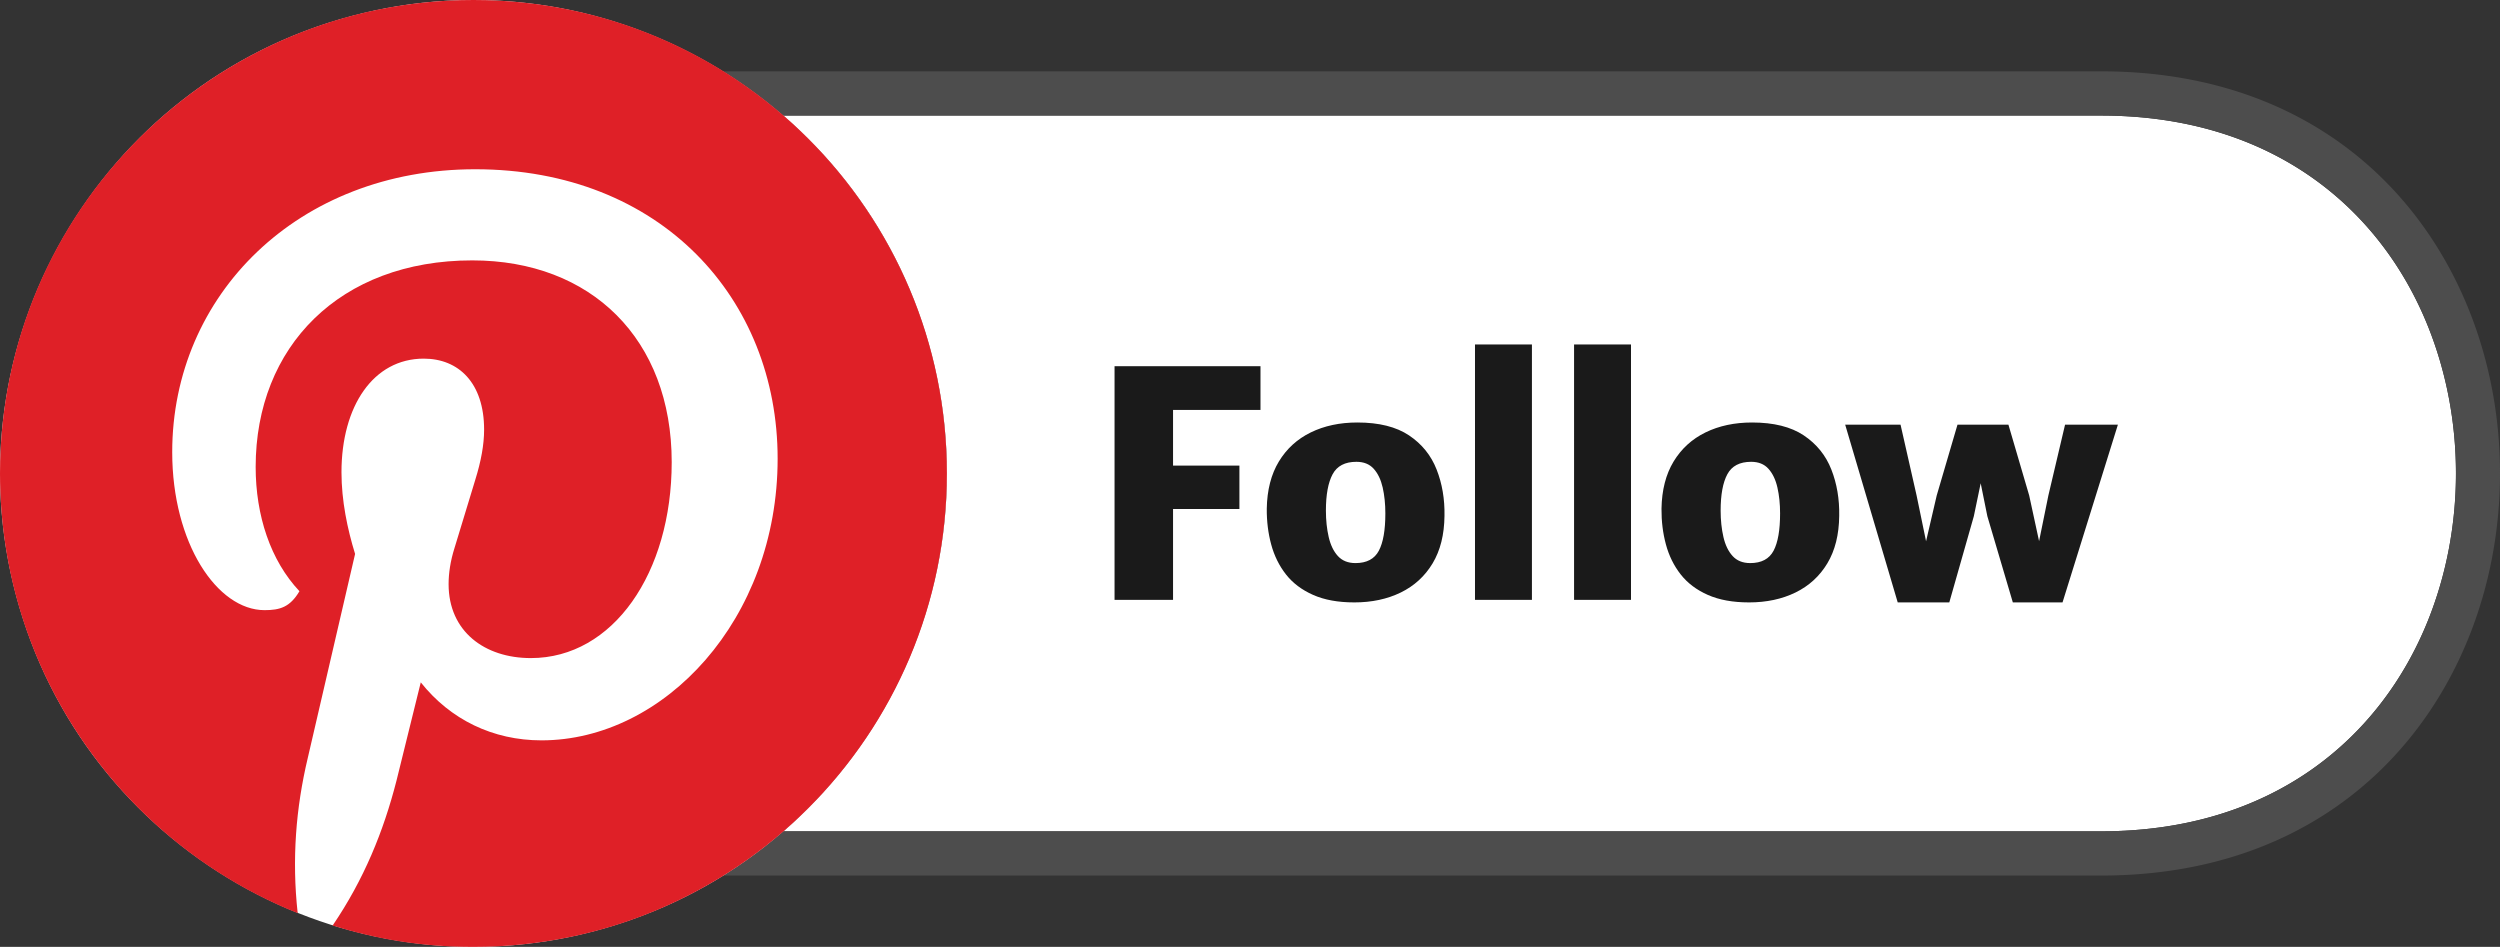 <svg xmlns="http://www.w3.org/2000/svg" shape-rendering="geometricPrecision" text-rendering="geometricPrecision" image-rendering="optimizeQuality" fill-rule="evenodd" clip-rule="evenodd" viewBox="0 0 511.934 193.899"><rect x="0" y="0" width="511.934" height="193.899" fill="#333333" stroke="none"/><path fill="#fff" d="M160.363 23.665h269.866c34.91 0 57.218 18.917 66.949 43.131 3.822 9.511 5.733 19.83 5.733 30.146 0 10.317-1.912 20.636-5.734 30.147-9.733 24.22-32.043 43.144-66.948 43.144H160.393a97.411 97.411 0 0020.485-24.85c12.406-21.488 16.62-47.693 9.702-73.514-5.215-19.457-16.013-35.946-30.217-48.204z"/><path fill="#4D4D4D" fill-rule="nonzero" d="M148.029 14.606h282.2c39.2 0 64.319 21.416 75.335 48.829 4.247 10.568 6.37 22.037 6.37 33.507-.001 11.47-2.124 22.941-6.371 33.509-11.019 27.418-36.14 48.84-75.334 48.84H148.113a96.323 96.323 0 0012.28-9.058h269.836c34.905 0 57.215-18.924 66.948-43.144 3.822-9.511 5.734-19.83 5.734-30.147 0-10.316-1.911-20.635-5.733-30.146-9.731-24.214-32.039-43.131-66.949-43.131H160.363a97.757 97.757 0 00-12.334-9.059z"/><path fill="#1A1A1A" fill-rule="nonzero" d="M228.23 122.842V74.987h29.885v8.953h-17.906v11.4h13.59v8.888h-13.59v18.614H228.23zm49.078.515c-3.307 0-6.108-.515-8.416-1.535-2.308-1.02-4.165-2.416-5.561-4.197-1.395-1.782-2.404-3.833-3.027-6.141-.622-2.308-.923-4.744-.902-7.32.065-3.822.892-7.042 2.48-9.662 1.589-2.619 3.768-4.605 6.537-5.957 2.77-1.353 5.947-2.029 9.533-2.029 4.422 0 7.954.88 10.584 2.641 2.63 1.76 4.509 4.089 5.646 6.988 1.138 2.898 1.675 6.065 1.611 9.5-.043 3.843-.848 7.074-2.426 9.704-1.578 2.63-3.758 4.627-6.527 5.979-2.77 1.353-5.947 2.029-9.532 2.029zm.257-8.051c2.297 0 3.897-.848 4.788-2.533.891-1.686 1.331-4.23 1.331-7.643 0-1.933-.183-3.704-.547-5.303-.366-1.6-.977-2.877-1.836-3.833-.859-.955-2.04-1.427-3.543-1.427-2.34 0-3.961.848-4.873 2.544-.912 1.696-1.374 4.176-1.374 7.439 0 1.975.193 3.779.569 5.41.376 1.632.998 2.931 1.878 3.897.881.966 2.083 1.449 3.607 1.449zm24.475 7.536V70.543h11.658v52.299H302.04zm20.288 0V70.543h11.658v52.299h-11.658zm35.81.515c-3.306 0-6.108-.515-8.415-1.535-2.309-1.02-4.165-2.416-5.561-4.197-1.396-1.782-2.405-3.833-3.027-6.141-.623-2.308-.923-4.744-.902-7.32.065-3.822.891-7.042 2.48-9.662 1.589-2.619 3.768-4.605 6.537-5.957 2.77-1.353 5.947-2.029 9.532-2.029 4.423 0 7.954.88 10.585 2.641 2.629 1.76 4.508 4.089 5.646 6.988 1.138 2.898 1.675 6.065 1.61 9.5-.043 3.843-.848 7.074-2.426 9.704-1.578 2.63-3.757 4.627-6.527 5.979-2.769 1.353-5.946 2.029-9.532 2.029zm.258-8.051c2.297 0 3.897-.848 4.787-2.533.892-1.686 1.332-4.23 1.332-7.643 0-1.933-.183-3.704-.548-5.303-.365-1.6-.977-2.877-1.835-3.833-.859-.955-2.04-1.427-3.543-1.427-2.34 0-3.961.848-4.873 2.544-.913 1.696-1.374 4.176-1.374 7.439 0 1.975.193 3.779.569 5.41.375 1.632.998 2.931 1.878 3.897.88.966 2.083 1.449 3.607 1.449zm30.207 8.051l-10.756-36.39h11.336l3.284 14.492 3.092 14.942h-2.448l3.478-14.942 4.251-14.492h10.434l4.251 14.492 3.221 14.877h-2.319l3.027-14.877 3.414-14.492h10.82l-11.336 36.39h-10.176l-5.217-17.648-2.318-11.464h1.932l-2.383 11.464-5.024 17.648h-10.563z"/><path fill="#fff" fill-rule="nonzero" d="M71.87 3.321c25.821-6.918 52.025-2.703 73.513 9.702 21.509 12.417 38.275 33.016 45.196 58.846 6.917 25.82 2.703 52.024-9.702 73.512-12.417 21.509-33.016 38.275-58.847 45.197-25.82 6.918-52.025 2.703-73.513-9.702-21.509-12.417-38.274-33.016-45.195-58.846-6.918-25.821-2.703-52.025 9.702-73.513C25.441 27.008 46.039 10.242 71.87 3.321z"/><path fill="#DF2027" fill-rule="nonzero" d="M60.958 186.992c-1.212-11.028-.364-21.572 2.059-31.751l9.696-41.81c-1.576-5.09-2.787-10.907-2.787-16.724 0-13.573 6.543-23.268 16.844-23.268 7.15 0 12.362 4.969 12.362 14.543 0 3.03-.607 6.422-1.818 10.301l-4.242 13.937c-.848 2.666-1.212 5.21-1.212 7.392 0 9.695 7.393 15.148 16.845 15.148 16.845 0 28.843-17.451 28.843-40.113 0-25.207-16.482-41.325-40.84-41.325-27.146 0-44.355 17.694-44.355 42.295 0 9.937 3.03 19.147 8.968 25.449-1.939 3.272-3.999 3.878-7.15 3.878-9.695 0-18.905-13.695-18.905-32.357 0-32.236 25.813-57.927 62.048-57.927 38.052 0 61.926 26.54 61.926 59.26 0 32.963-23.268 57.686-48.353 57.686-9.938 0-18.663-4.242-24.723-11.877l-4.968 20.117c-2.666 10.422-6.665 20.238-13.089 29.69 9.09 2.788 18.057 4.363 28.843 4.363 53.565 0 96.95-43.385 96.95-96.949C193.9 43.385 150.515 0 96.95 0 43.385 0 0 43.385 0 96.95c0 40.598 24.965 75.62 60.958 90.042z"/></svg>